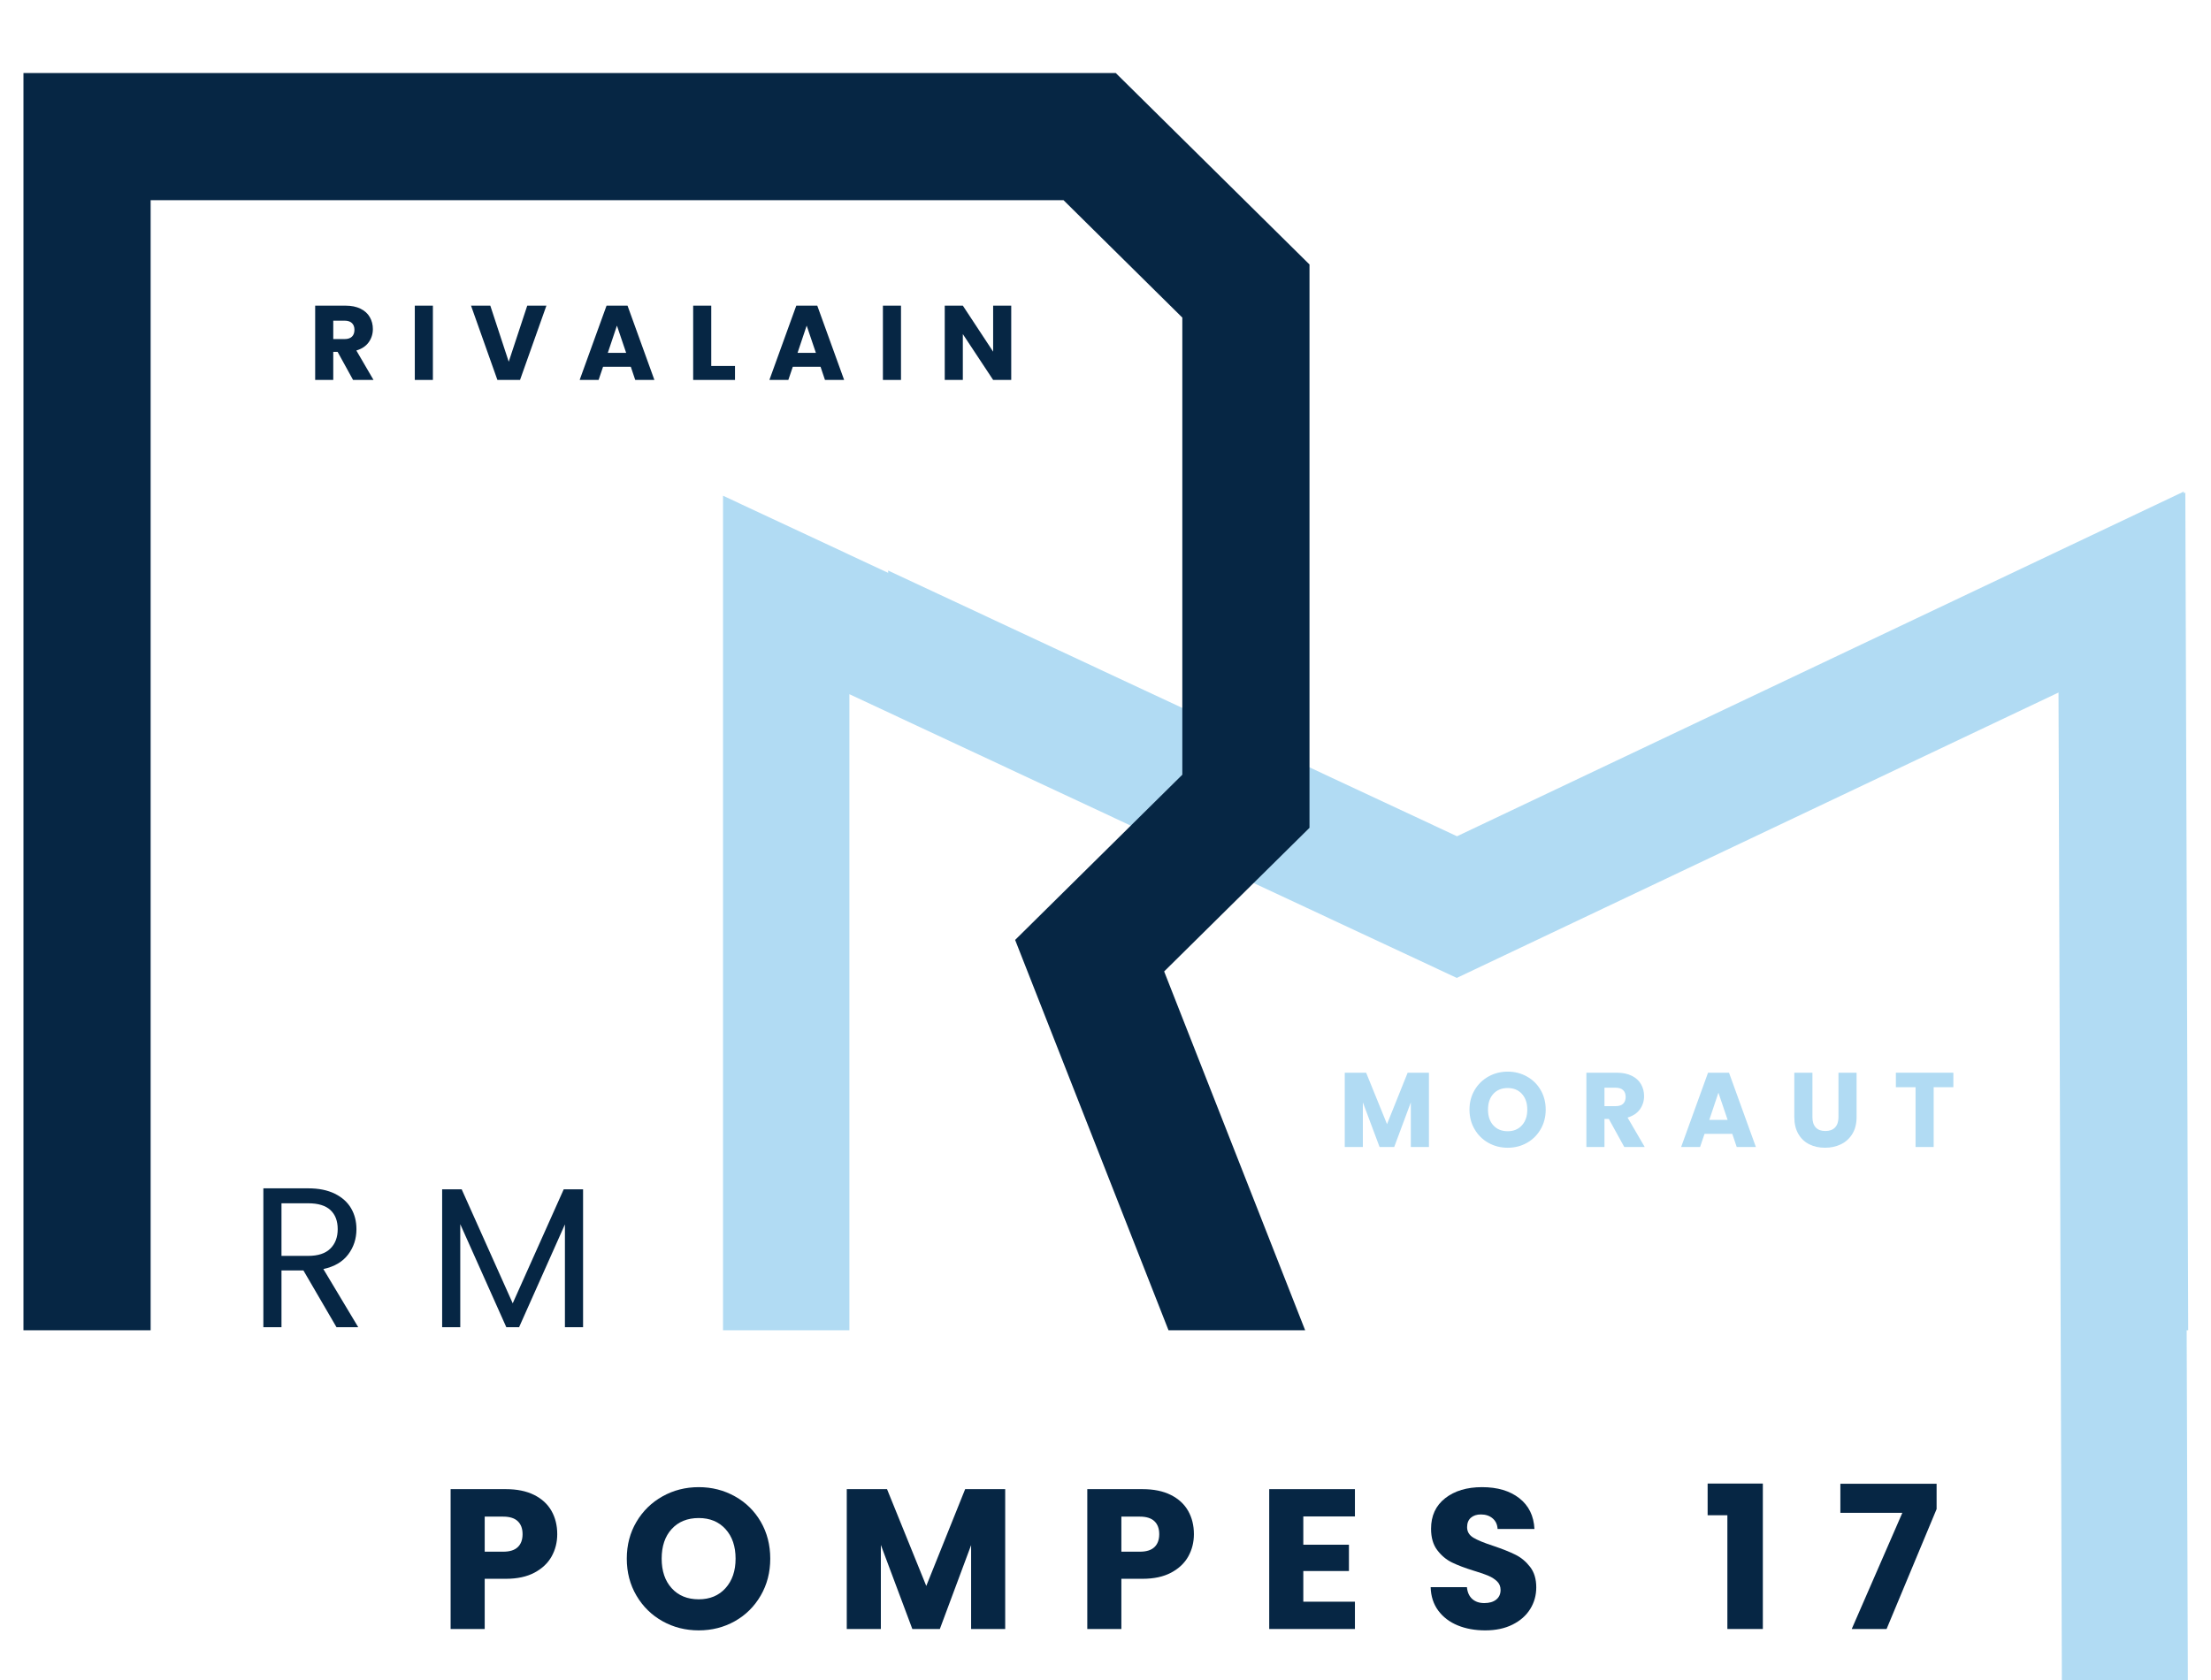 <svg xmlns="http://www.w3.org/2000/svg" xmlns:xlink="http://www.w3.org/1999/xlink" width="1500" viewBox="0 0 1125 855" height="1140" preserveAspectRatio="xMidYMid meet"><defs><g></g><clipPath id="5ea3b4471f"><path d="M 451.91 120.711 L 1125 120.711 L 1125 855 L 451.91 855 Z M 451.91 120.711 " clip-rule="nonzero"></path></clipPath><clipPath id="47289fe5c5"><path d="M 319.141 120.82 L 1125 120.82 L 1125 677.004 L 319.141 677.004 Z M 319.141 120.82 " clip-rule="nonzero"></path></clipPath><clipPath id="ec60e0b88f"><path d="M 0 0 L 725.418 0 L 725.418 677.004 L 0 677.004 Z M 0 0 " clip-rule="nonzero"></path></clipPath></defs><g clip-path="url(#5ea3b4471f)"><path stroke-linecap="butt" transform="matrix(2.365, 0, 0, 2.365, 392.571, -44.643)" fill="none" stroke-linejoin="miter" d="M 290.366 146.05 L 291.329 429.421 L 3.717 430.001 L 3.717 146.626 L 147.523 213.811 Z M 290.366 146.05 " stroke="#b1dbf3" stroke-width="27.105" stroke-opacity="1" stroke-miterlimit="4"></path></g><g clip-path="url(#47289fe5c5)"><path stroke-linecap="butt" transform="matrix(2.372, 0, 0, 2.372, 391.217, -45.005)" fill="none" stroke-linejoin="miter" d="M 290.364 146.05 L 291.329 429.422 L 3.719 430.001 L 3.719 146.625 L 147.522 213.813 Z M 290.364 146.05 " stroke="#b1dbf3" stroke-width="27.105" stroke-opacity="1" stroke-miterlimit="4"></path></g><g clip-path="url(#ec60e0b88f)"><path stroke-linecap="butt" transform="matrix(2.401, 0, 0, 2.401, 44.289, -284.344)" fill="none" stroke-linejoin="miter" d="M 245.587 180.116 L 245.587 288.267 L 212.47 320.999 L 254.582 428.192 L 0 427.614 L 0 147.383 L 212.47 147.383 Z M 245.587 180.116 " stroke="#062644" stroke-width="26.952" stroke-opacity="1" stroke-miterlimit="4"></path></g><g fill="#062644" fill-opacity="1"><g transform="translate(126.193, 675.464)"><g><path d="M 45.031 0 L 28.188 -28.906 L 17.031 -28.906 L 17.031 0 L 7.812 0 L 7.812 -70.688 L 30.625 -70.688 C 35.969 -70.688 40.484 -69.773 44.172 -67.953 C 47.859 -66.129 50.613 -63.66 52.438 -60.547 C 54.258 -57.441 55.172 -53.895 55.172 -49.906 C 55.172 -45.031 53.766 -40.734 50.953 -37.016 C 48.148 -33.297 43.945 -30.828 38.344 -29.609 L 56.094 0 Z M 17.031 -36.312 L 30.625 -36.312 C 35.633 -36.312 39.391 -37.547 41.891 -40.016 C 44.391 -42.484 45.641 -45.781 45.641 -49.906 C 45.641 -54.094 44.406 -57.332 41.938 -59.625 C 39.469 -61.926 35.695 -63.078 30.625 -63.078 L 17.031 -63.078 Z M 17.031 -36.312 "></path></g></g></g><g fill="#062644" fill-opacity="1"><g transform="translate(217.162, 675.464)"><g><path d="M 79.516 -70.188 L 79.516 0 L 70.281 0 L 70.281 -52.328 L 46.953 0 L 40.469 0 L 17.031 -52.438 L 17.031 0 L 7.812 0 L 7.812 -70.188 L 17.75 -70.188 L 43.719 -12.172 L 69.672 -70.188 Z M 79.516 -70.188 "></path></g></g></g><g fill="#062644" fill-opacity="1"><g transform="translate(333.79, 675.464)"><g></g></g></g><g fill="#062644" fill-opacity="1"><g transform="translate(223.003, 829.041)"><g><path d="M 60.531 -48.266 C 60.531 -44.141 59.582 -40.367 57.688 -36.953 C 55.801 -33.547 52.895 -30.789 48.969 -28.688 C 45.051 -26.594 40.188 -25.547 34.375 -25.547 L 23.625 -25.547 L 23.625 0 L 6.281 0 L 6.281 -71.172 L 34.375 -71.172 C 40.051 -71.172 44.848 -70.191 48.766 -68.234 C 52.691 -66.273 55.633 -63.57 57.594 -60.125 C 59.551 -56.676 60.531 -52.723 60.531 -48.266 Z M 33.047 -39.344 C 36.359 -39.344 38.828 -40.117 40.453 -41.672 C 42.078 -43.223 42.891 -45.422 42.891 -48.266 C 42.891 -51.098 42.078 -53.289 40.453 -54.844 C 38.828 -56.406 36.359 -57.188 33.047 -57.188 L 23.625 -57.188 L 23.625 -39.344 Z M 33.047 -39.344 "></path></g></g></g><g fill="#062644" fill-opacity="1"><g transform="translate(315.576, 829.041)"><g><path d="M 39.953 0.703 C 33.254 0.703 27.117 -0.848 21.547 -3.953 C 15.973 -7.066 11.547 -11.41 8.266 -16.984 C 4.984 -22.555 3.344 -28.828 3.344 -35.797 C 3.344 -42.754 4.984 -49.004 8.266 -54.547 C 11.547 -60.086 15.973 -64.41 21.547 -67.516 C 27.117 -70.629 33.254 -72.188 39.953 -72.188 C 46.641 -72.188 52.77 -70.629 58.344 -67.516 C 63.926 -64.41 68.32 -60.086 71.531 -54.547 C 74.738 -49.004 76.344 -42.754 76.344 -35.797 C 76.344 -28.828 74.719 -22.555 71.469 -16.984 C 68.227 -11.41 63.836 -7.066 58.297 -3.953 C 52.754 -0.848 46.641 0.703 39.953 0.703 Z M 39.953 -15.109 C 45.629 -15.109 50.172 -17 53.578 -20.781 C 56.992 -24.57 58.703 -29.578 58.703 -35.797 C 58.703 -42.078 56.992 -47.094 53.578 -50.844 C 50.172 -54.594 45.629 -56.469 39.953 -56.469 C 34.203 -56.469 29.617 -54.609 26.203 -50.891 C 22.797 -47.18 21.094 -42.148 21.094 -35.797 C 21.094 -29.504 22.797 -24.484 26.203 -20.734 C 29.617 -16.984 34.203 -15.109 39.953 -15.109 Z M 39.953 -15.109 "></path></g></g></g><g fill="#062644" fill-opacity="1"><g transform="translate(424.572, 829.041)"><g><path d="M 86.891 -71.172 L 86.891 0 L 69.547 0 L 69.547 -42.688 L 53.641 0 L 39.641 0 L 23.625 -42.781 L 23.625 0 L 6.281 0 L 6.281 -71.172 L 26.766 -71.172 L 46.734 -21.906 L 66.516 -71.172 Z M 86.891 -71.172 "></path></g></g></g><g fill="#062644" fill-opacity="1"><g transform="translate(546.95, 829.041)"><g><path d="M 60.531 -48.266 C 60.531 -44.141 59.582 -40.367 57.688 -36.953 C 55.801 -33.547 52.895 -30.789 48.969 -28.688 C 45.051 -26.594 40.188 -25.547 34.375 -25.547 L 23.625 -25.547 L 23.625 0 L 6.281 0 L 6.281 -71.172 L 34.375 -71.172 C 40.051 -71.172 44.848 -70.191 48.766 -68.234 C 52.691 -66.273 55.633 -63.57 57.594 -60.125 C 59.551 -56.676 60.531 -52.723 60.531 -48.266 Z M 33.047 -39.344 C 36.359 -39.344 38.828 -40.117 40.453 -41.672 C 42.078 -43.223 42.891 -45.422 42.891 -48.266 C 42.891 -51.098 42.078 -53.289 40.453 -54.844 C 38.828 -56.406 36.359 -57.188 33.047 -57.188 L 23.625 -57.188 L 23.625 -39.344 Z M 33.047 -39.344 "></path></g></g></g><g fill="#062644" fill-opacity="1"><g transform="translate(639.522, 829.041)"><g><path d="M 23.625 -57.281 L 23.625 -42.891 L 46.844 -42.891 L 46.844 -29.5 L 23.625 -29.5 L 23.625 -13.891 L 49.891 -13.891 L 49.891 0 L 6.281 0 L 6.281 -71.172 L 49.891 -71.172 L 49.891 -57.281 Z M 23.625 -57.281 "></path></g></g></g><g fill="#062644" fill-opacity="1"><g transform="translate(723.68, 829.041)"><g><path d="M 32.047 0.703 C 26.836 0.703 22.172 -0.141 18.047 -1.828 C 13.922 -3.516 10.625 -6.016 8.156 -9.328 C 5.695 -12.641 4.398 -16.629 4.266 -21.297 L 22.719 -21.297 C 22.977 -18.66 23.883 -16.648 25.438 -15.266 C 27 -13.879 29.031 -13.188 31.531 -13.188 C 34.102 -13.188 36.129 -13.773 37.609 -14.953 C 39.098 -16.141 39.844 -17.781 39.844 -19.875 C 39.844 -21.633 39.25 -23.086 38.062 -24.234 C 36.883 -25.379 35.43 -26.32 33.703 -27.062 C 31.984 -27.812 29.535 -28.66 26.359 -29.609 C 21.766 -31.023 18.016 -32.441 15.109 -33.859 C 12.203 -35.285 9.703 -37.383 7.609 -40.156 C 5.516 -42.926 4.469 -46.539 4.469 -51 C 4.469 -57.625 6.863 -62.812 11.656 -66.562 C 16.457 -70.312 22.711 -72.188 30.422 -72.188 C 38.254 -72.188 44.57 -70.312 49.375 -66.562 C 54.176 -62.812 56.742 -57.586 57.078 -50.891 L 38.328 -50.891 C 38.191 -53.191 37.344 -55 35.781 -56.312 C 34.227 -57.633 32.238 -58.297 29.812 -58.297 C 27.719 -58.297 26.023 -57.738 24.734 -56.625 C 23.453 -55.508 22.812 -53.906 22.812 -51.812 C 22.812 -49.508 23.891 -47.719 26.047 -46.438 C 28.211 -45.156 31.598 -43.77 36.203 -42.281 C 40.797 -40.727 44.523 -39.238 47.391 -37.812 C 50.266 -36.395 52.75 -34.332 54.844 -31.625 C 56.945 -28.926 58 -25.445 58 -21.188 C 58 -17.133 56.969 -13.453 54.906 -10.141 C 52.844 -6.828 49.848 -4.191 45.922 -2.234 C 42.004 -0.273 37.379 0.703 32.047 0.703 Z M 32.047 0.703 "></path></g></g></g><g fill="#062644" fill-opacity="1"><g transform="translate(815.339, 829.041)"><g></g></g></g><g fill="#062644" fill-opacity="1"><g transform="translate(866.142, 829.041)"><g><path d="M 2.734 -57.891 L 2.734 -74.016 L 30.828 -74.016 L 30.828 0 L 12.781 0 L 12.781 -57.891 Z M 2.734 -57.891 "></path></g></g></g><g fill="#062644" fill-opacity="1"><g transform="translate(933.571, 829.041)"><g><path d="M 51.812 -61.031 L 26.359 0 L 8.625 0 L 34.375 -59.109 L 2.844 -59.109 L 2.844 -73.906 L 51.812 -73.906 Z M 51.812 -61.031 "></path></g></g></g><g fill="#062644" fill-opacity="1"><g transform="translate(1017.127, 829.041)"><g></g></g></g><g fill="#062644" fill-opacity="1"><g transform="translate(157.021, 193.362)"><g><path d="M 22.625 0 L 14.766 -14.281 L 12.547 -14.281 L 12.547 0 L 3.344 0 L 3.344 -37.812 L 18.797 -37.812 C 21.785 -37.812 24.328 -37.289 26.422 -36.25 C 28.523 -35.219 30.098 -33.789 31.141 -31.969 C 32.18 -30.156 32.703 -28.133 32.703 -25.906 C 32.703 -23.395 31.992 -21.148 30.578 -19.172 C 29.16 -17.203 27.066 -15.805 24.297 -14.984 L 33.031 0 Z M 12.547 -20.797 L 18.266 -20.797 C 19.953 -20.797 21.219 -21.207 22.062 -22.031 C 22.906 -22.863 23.328 -24.031 23.328 -25.531 C 23.328 -26.969 22.906 -28.098 22.062 -28.922 C 21.219 -29.754 19.953 -30.172 18.266 -30.172 L 12.547 -30.172 Z M 12.547 -20.797 "></path></g></g></g><g fill="#062644" fill-opacity="1"><g transform="translate(207.717, 193.362)"><g><path d="M 12.547 -37.812 L 12.547 0 L 3.344 0 L 3.344 -37.812 Z M 12.547 -37.812 "></path></g></g></g><g fill="#062644" fill-opacity="1"><g transform="translate(239.181, 193.362)"><g><path d="M 38.844 -37.812 L 25.422 0 L 13.906 0 L 0.484 -37.812 L 10.297 -37.812 L 19.672 -9.266 L 29.094 -37.812 Z M 38.844 -37.812 "></path></g></g></g><g fill="#062644" fill-opacity="1"><g transform="translate(294.079, 193.362)"><g><path d="M 26.891 -6.688 L 12.766 -6.688 L 10.5 0 L 0.859 0 L 14.547 -37.812 L 25.219 -37.812 L 38.891 0 L 29.141 0 Z M 24.516 -13.797 L 19.828 -27.641 L 15.188 -13.797 Z M 24.516 -13.797 "></path></g></g></g><g fill="#062644" fill-opacity="1"><g transform="translate(349.353, 193.362)"><g><path d="M 12.547 -7.109 L 24.625 -7.109 L 24.625 0 L 3.344 0 L 3.344 -37.812 L 12.547 -37.812 Z M 12.547 -7.109 "></path></g></g></g><g fill="#062644" fill-opacity="1"><g transform="translate(390.622, 193.362)"><g><path d="M 26.891 -6.688 L 12.766 -6.688 L 10.5 0 L 0.859 0 L 14.547 -37.812 L 25.219 -37.812 L 38.891 0 L 29.141 0 Z M 24.516 -13.797 L 19.828 -27.641 L 15.188 -13.797 Z M 24.516 -13.797 "></path></g></g></g><g fill="#062644" fill-opacity="1"><g transform="translate(445.897, 193.362)"><g><path d="M 12.547 -37.812 L 12.547 0 L 3.344 0 L 3.344 -37.812 Z M 12.547 -37.812 "></path></g></g></g><g fill="#062644" fill-opacity="1"><g transform="translate(477.36, 193.362)"><g><path d="M 37.172 0 L 27.969 0 L 12.547 -23.328 L 12.547 0 L 3.344 0 L 3.344 -37.812 L 12.547 -37.812 L 27.969 -14.391 L 27.969 -37.812 L 37.172 -37.812 Z M 37.172 0 "></path></g></g></g><g fill="#b1dbf3" fill-opacity="1"><g transform="translate(680.898, 583.744)"><g><path d="M 46.172 -37.812 L 46.172 0 L 36.953 0 L 36.953 -22.688 L 28.5 0 L 21.062 0 L 12.547 -22.734 L 12.547 0 L 3.344 0 L 3.344 -37.812 L 14.219 -37.812 L 24.844 -11.641 L 35.344 -37.812 Z M 46.172 -37.812 "></path></g></g></g><g fill="#b1dbf3" fill-opacity="1"><g transform="translate(745.924, 583.744)"><g><path d="M 21.234 0.375 C 17.672 0.375 14.406 -0.445 11.438 -2.094 C 8.477 -3.75 6.129 -6.055 4.391 -9.016 C 2.648 -11.984 1.781 -15.316 1.781 -19.016 C 1.781 -22.711 2.648 -26.035 4.391 -28.984 C 6.129 -31.93 8.477 -34.227 11.438 -35.875 C 14.406 -37.531 17.672 -38.359 21.234 -38.359 C 24.785 -38.359 28.039 -37.531 31 -35.875 C 33.969 -34.227 36.301 -31.93 38 -28.984 C 39.707 -26.035 40.562 -22.711 40.562 -19.016 C 40.562 -15.316 39.695 -11.984 37.969 -9.016 C 36.25 -6.055 33.914 -3.75 30.969 -2.094 C 28.031 -0.445 24.785 0.375 21.234 0.375 Z M 21.234 -8.031 C 24.242 -8.031 26.656 -9.035 28.469 -11.047 C 30.281 -13.055 31.188 -15.711 31.188 -19.016 C 31.188 -22.359 30.281 -25.023 28.469 -27.016 C 26.656 -29.016 24.242 -30.016 21.234 -30.016 C 18.172 -30.016 15.734 -29.023 13.922 -27.047 C 12.109 -25.066 11.203 -22.391 11.203 -19.016 C 11.203 -15.672 12.109 -13.004 13.922 -11.016 C 15.734 -9.023 18.172 -8.031 21.234 -8.031 Z M 21.234 -8.031 "></path></g></g></g><g fill="#b1dbf3" fill-opacity="1"><g transform="translate(803.838, 583.744)"><g><path d="M 22.625 0 L 14.766 -14.281 L 12.547 -14.281 L 12.547 0 L 3.344 0 L 3.344 -37.812 L 18.797 -37.812 C 21.785 -37.812 24.328 -37.289 26.422 -36.25 C 28.523 -35.219 30.098 -33.789 31.141 -31.969 C 32.18 -30.156 32.703 -28.133 32.703 -25.906 C 32.703 -23.395 31.992 -21.148 30.578 -19.172 C 29.16 -17.203 27.066 -15.805 24.297 -14.984 L 33.031 0 Z M 12.547 -20.797 L 18.266 -20.797 C 19.953 -20.797 21.219 -21.207 22.062 -22.031 C 22.906 -22.863 23.328 -24.031 23.328 -25.531 C 23.328 -26.969 22.906 -28.098 22.062 -28.922 C 21.219 -29.754 19.953 -30.172 18.266 -30.172 L 12.547 -30.172 Z M 12.547 -20.797 "></path></g></g></g><g fill="#b1dbf3" fill-opacity="1"><g transform="translate(854.534, 583.744)"><g><path d="M 26.891 -6.688 L 12.766 -6.688 L 10.5 0 L 0.859 0 L 14.547 -37.812 L 25.219 -37.812 L 38.891 0 L 29.141 0 Z M 24.516 -13.797 L 19.828 -27.641 L 15.188 -13.797 Z M 24.516 -13.797 "></path></g></g></g><g fill="#b1dbf3" fill-opacity="1"><g transform="translate(909.809, 583.744)"><g><path d="M 12.391 -37.812 L 12.391 -15.188 C 12.391 -12.926 12.945 -11.188 14.062 -9.969 C 15.176 -8.75 16.812 -8.141 18.969 -8.141 C 21.125 -8.141 22.773 -8.75 23.922 -9.969 C 25.066 -11.188 25.641 -12.926 25.641 -15.188 L 25.641 -37.812 L 34.859 -37.812 L 34.859 -15.25 C 34.859 -11.875 34.141 -9.016 32.703 -6.672 C 31.266 -4.336 29.332 -2.578 26.906 -1.391 C 24.488 -0.211 21.785 0.375 18.797 0.375 C 15.816 0.375 13.148 -0.207 10.797 -1.375 C 8.441 -2.539 6.582 -4.301 5.219 -6.656 C 3.852 -9.008 3.172 -11.875 3.172 -15.25 L 3.172 -37.812 Z M 12.391 -37.812 "></path></g></g></g><g fill="#b1dbf3" fill-opacity="1"><g transform="translate(963.36, 583.744)"><g><path d="M 30.547 -37.812 L 30.547 -30.438 L 20.531 -30.438 L 20.531 0 L 11.312 0 L 11.312 -30.438 L 1.297 -30.438 L 1.297 -37.812 Z M 30.547 -37.812 "></path></g></g></g></svg>